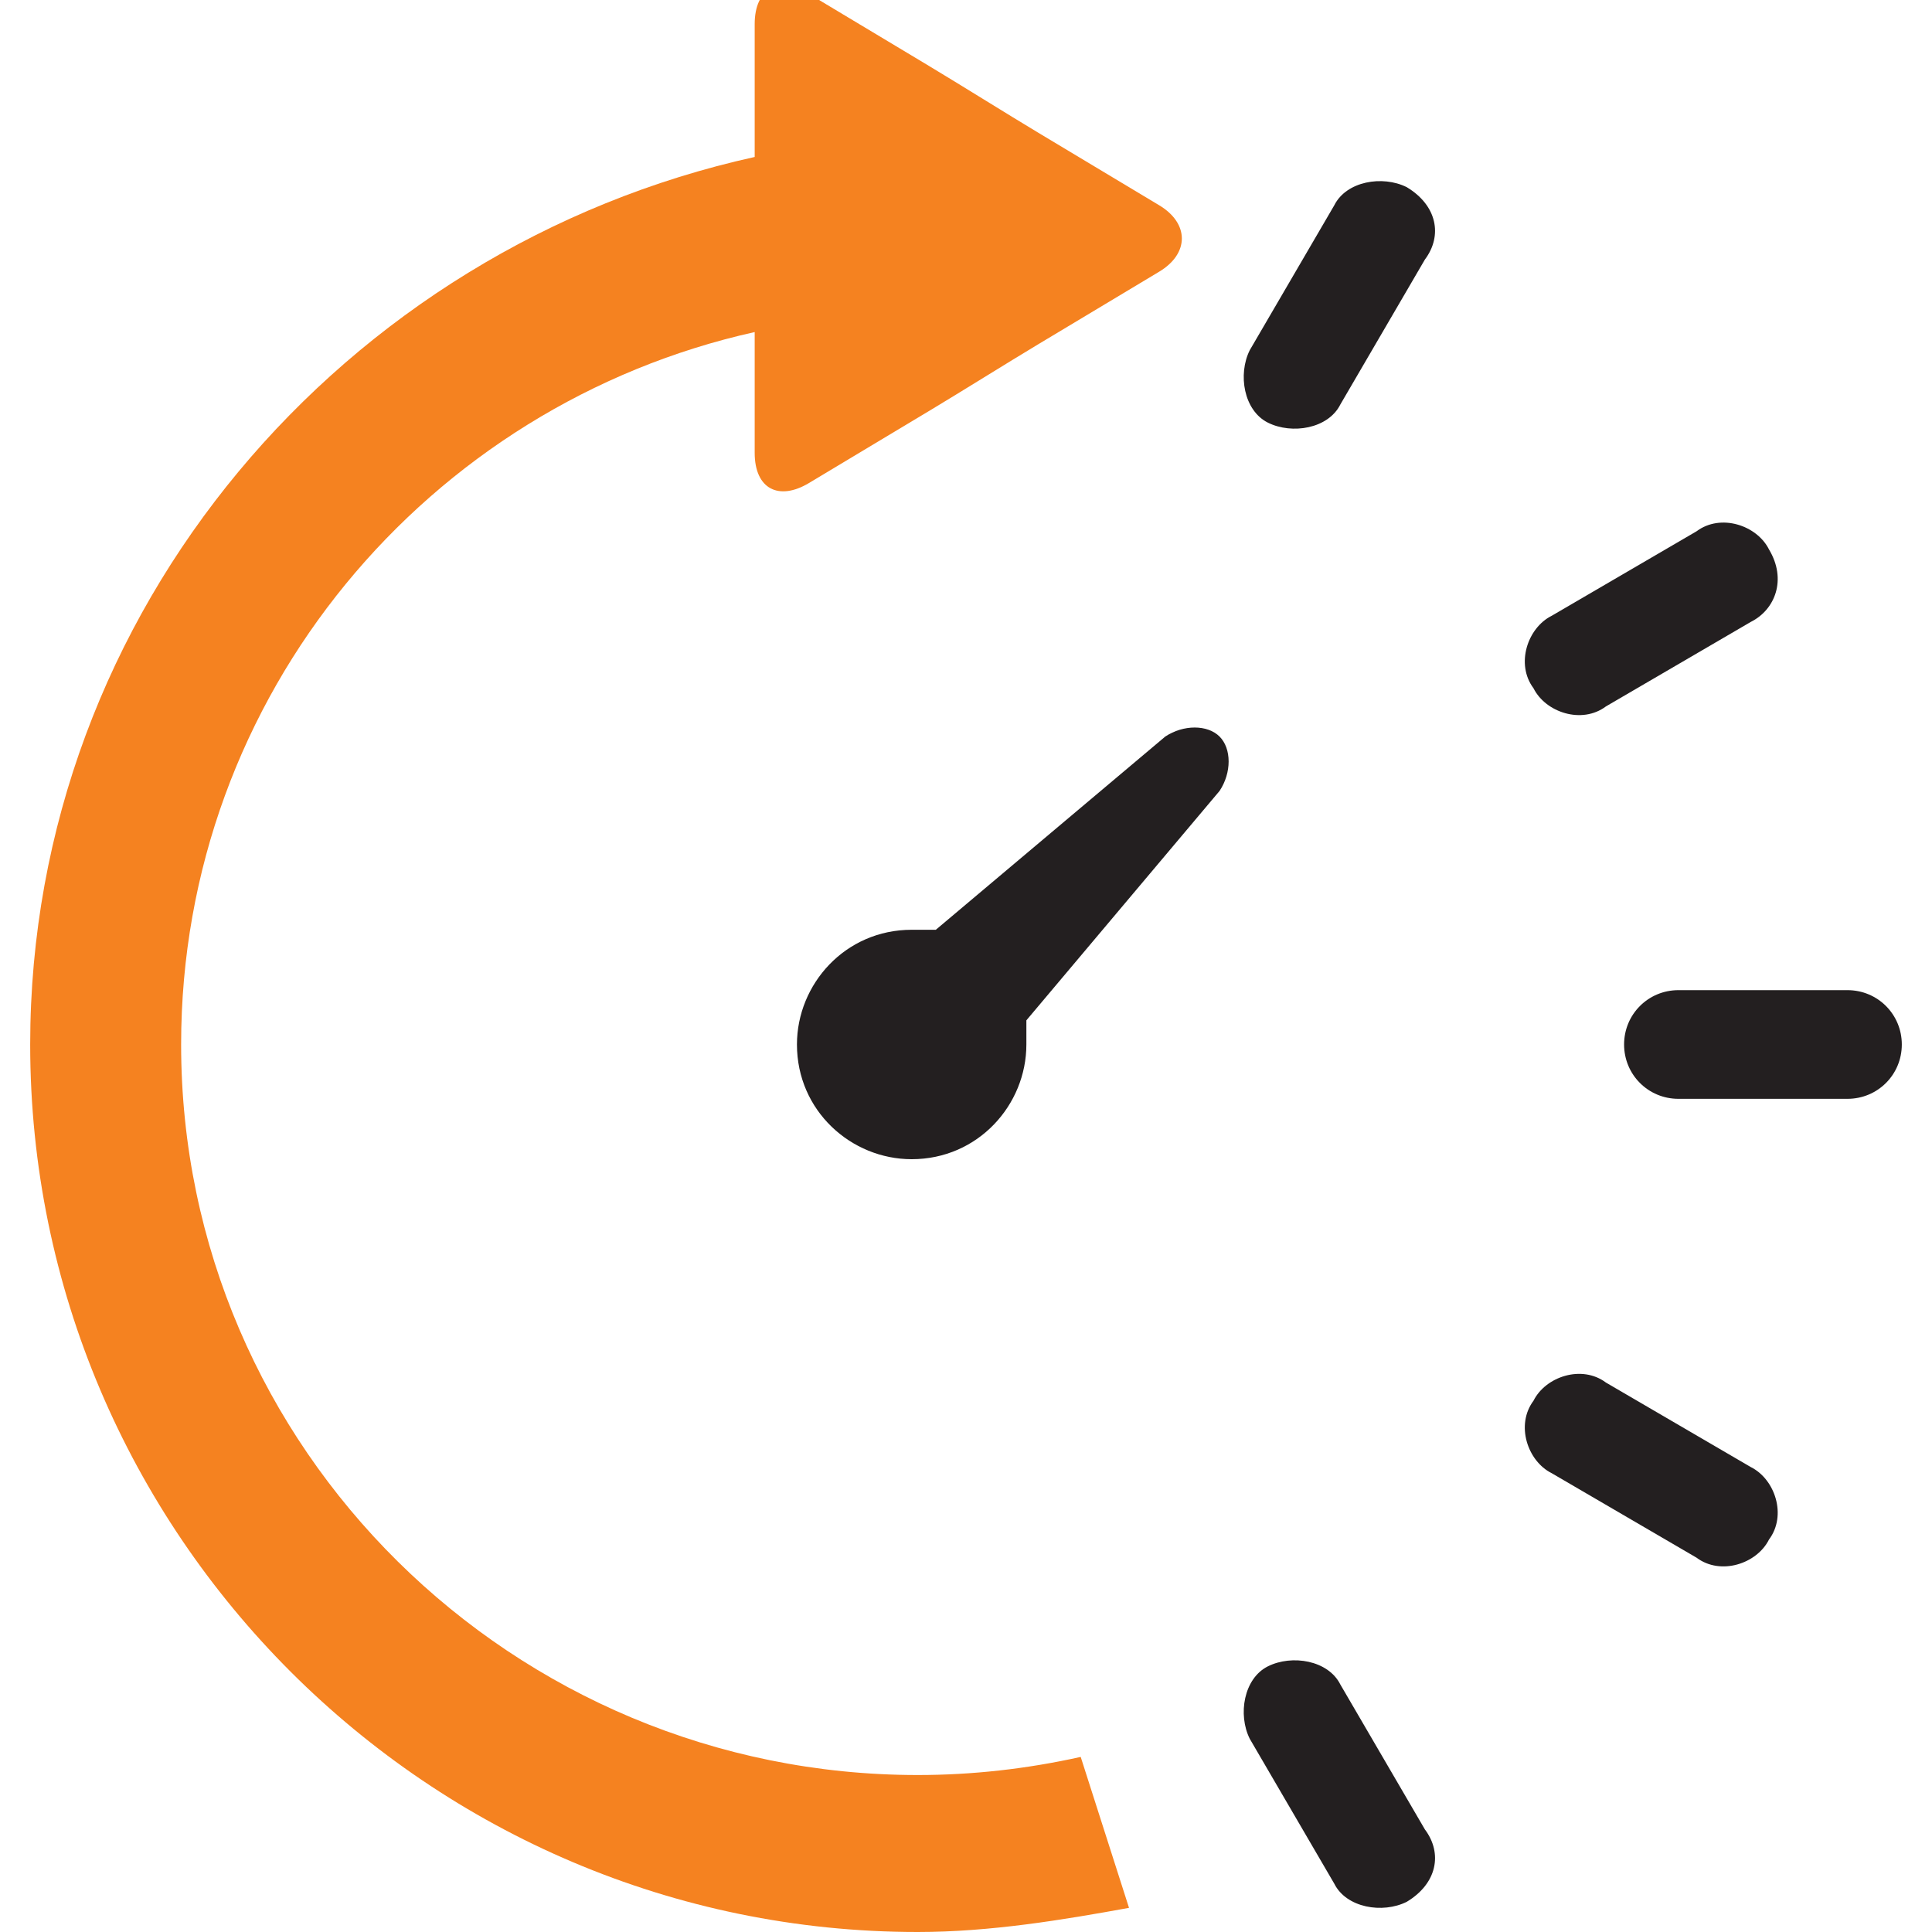 <?xml version="1.0" encoding="utf-8"?>
<!-- Generator: Adobe Illustrator 26.0.1, SVG Export Plug-In . SVG Version: 6.00 Build 0)  -->
<svg version="1.1" id="Layer_1" xmlns="http://www.w3.org/2000/svg" xmlns:xlink="http://www.w3.org/1999/xlink" x="0px" y="0px"
	 viewBox="0 0 32 32" enable-background="new 0 0 32 32" xml:space="preserve">
<g>
	<path fill="#231F20" d="M30.6,16.4l-2.8,0c-0.5,0-0.9,0.4-0.9,0.9c0,0.5,0.4,0.9,0.9,0.9h2.8c0.5,0,0.9-0.4,0.9-0.9
		C31.5,16.8,31.1,16.4,30.6,16.4z"/>
	<path fill="#231F20" d="M29.3,9.1c-0.2-0.4-0.8-0.6-1.2-0.3l-2.4,1.4c-0.4,0.2-0.6,0.8-0.3,1.2c0.2,0.4,0.8,0.6,1.2,0.3l2.4-1.4
		C29.4,10.1,29.6,9.6,29.3,9.1z"/>
	<path fill="#231F20" d="M23.3,3.1c-0.4-0.2-1-0.1-1.2,0.3l-1.4,2.4c-0.2,0.4-0.1,1,0.3,1.2c0.4,0.2,1,0.1,1.2-0.3l1.4-2.4
		C23.9,3.9,23.8,3.4,23.3,3.1z"/>
	<path fill="#231F20" d="M29.3,25.5c-0.2,0.4-0.8,0.6-1.2,0.3l-2.4-1.4c-0.4-0.2-0.6-0.8-0.3-1.2c0.2-0.4,0.8-0.6,1.2-0.3l2.4,1.4
		C29.4,24.5,29.6,25.1,29.3,25.5z"/>
	<path fill="#231F20" d="M23.3,31.5c-0.4,0.2-1,0.1-1.2-0.3l-1.4-2.4c-0.2-0.4-0.1-1,0.3-1.2c0.4-0.2,1-0.1,1.2,0.3l1.4,2.4
		C23.9,30.7,23.8,31.2,23.3,31.5z"/>
	<path fill="#231F20" d="M19.3,12.2l-3.8,3.2c-0.1,0-0.2,0-0.4,0c-1.1,0-1.9,0.9-1.9,1.9c0,1.1,0.9,1.9,1.9,1.9
		c1.1,0,1.9-0.9,1.9-1.9c0-0.1,0-0.3,0-0.4l3.2-3.8c0.2-0.3,0.2-0.7,0-0.9C20,12,19.6,12,19.3,12.2z"/>
	<path fill="#F58220" d="M17.9,29.1c-0.9,0.2-1.8,0.3-2.7,0.3C8.5,29.4,3,24,3,17.3c0-5.8,4.1-10.6,9.5-11.8v0v2
		c0,0.6,0.4,0.8,0.9,0.5l2-1.2c0.5-0.3,1.3-0.8,1.8-1.1l2-1.2c0.5-0.3,0.5-0.8,0-1.1l-2-1.2c-0.5-0.3-1.3-0.8-1.8-1.1l-2-1.2
		c-0.5-0.3-0.9-0.1-0.9,0.5v2.2C5.7,4.1,0.5,10.1,0.5,17.3C0.5,25.4,7.1,32,15.2,32c1.2,0,2.4-0.2,3.5-0.4L17.9,29.1z"/>
</g>
</svg>
